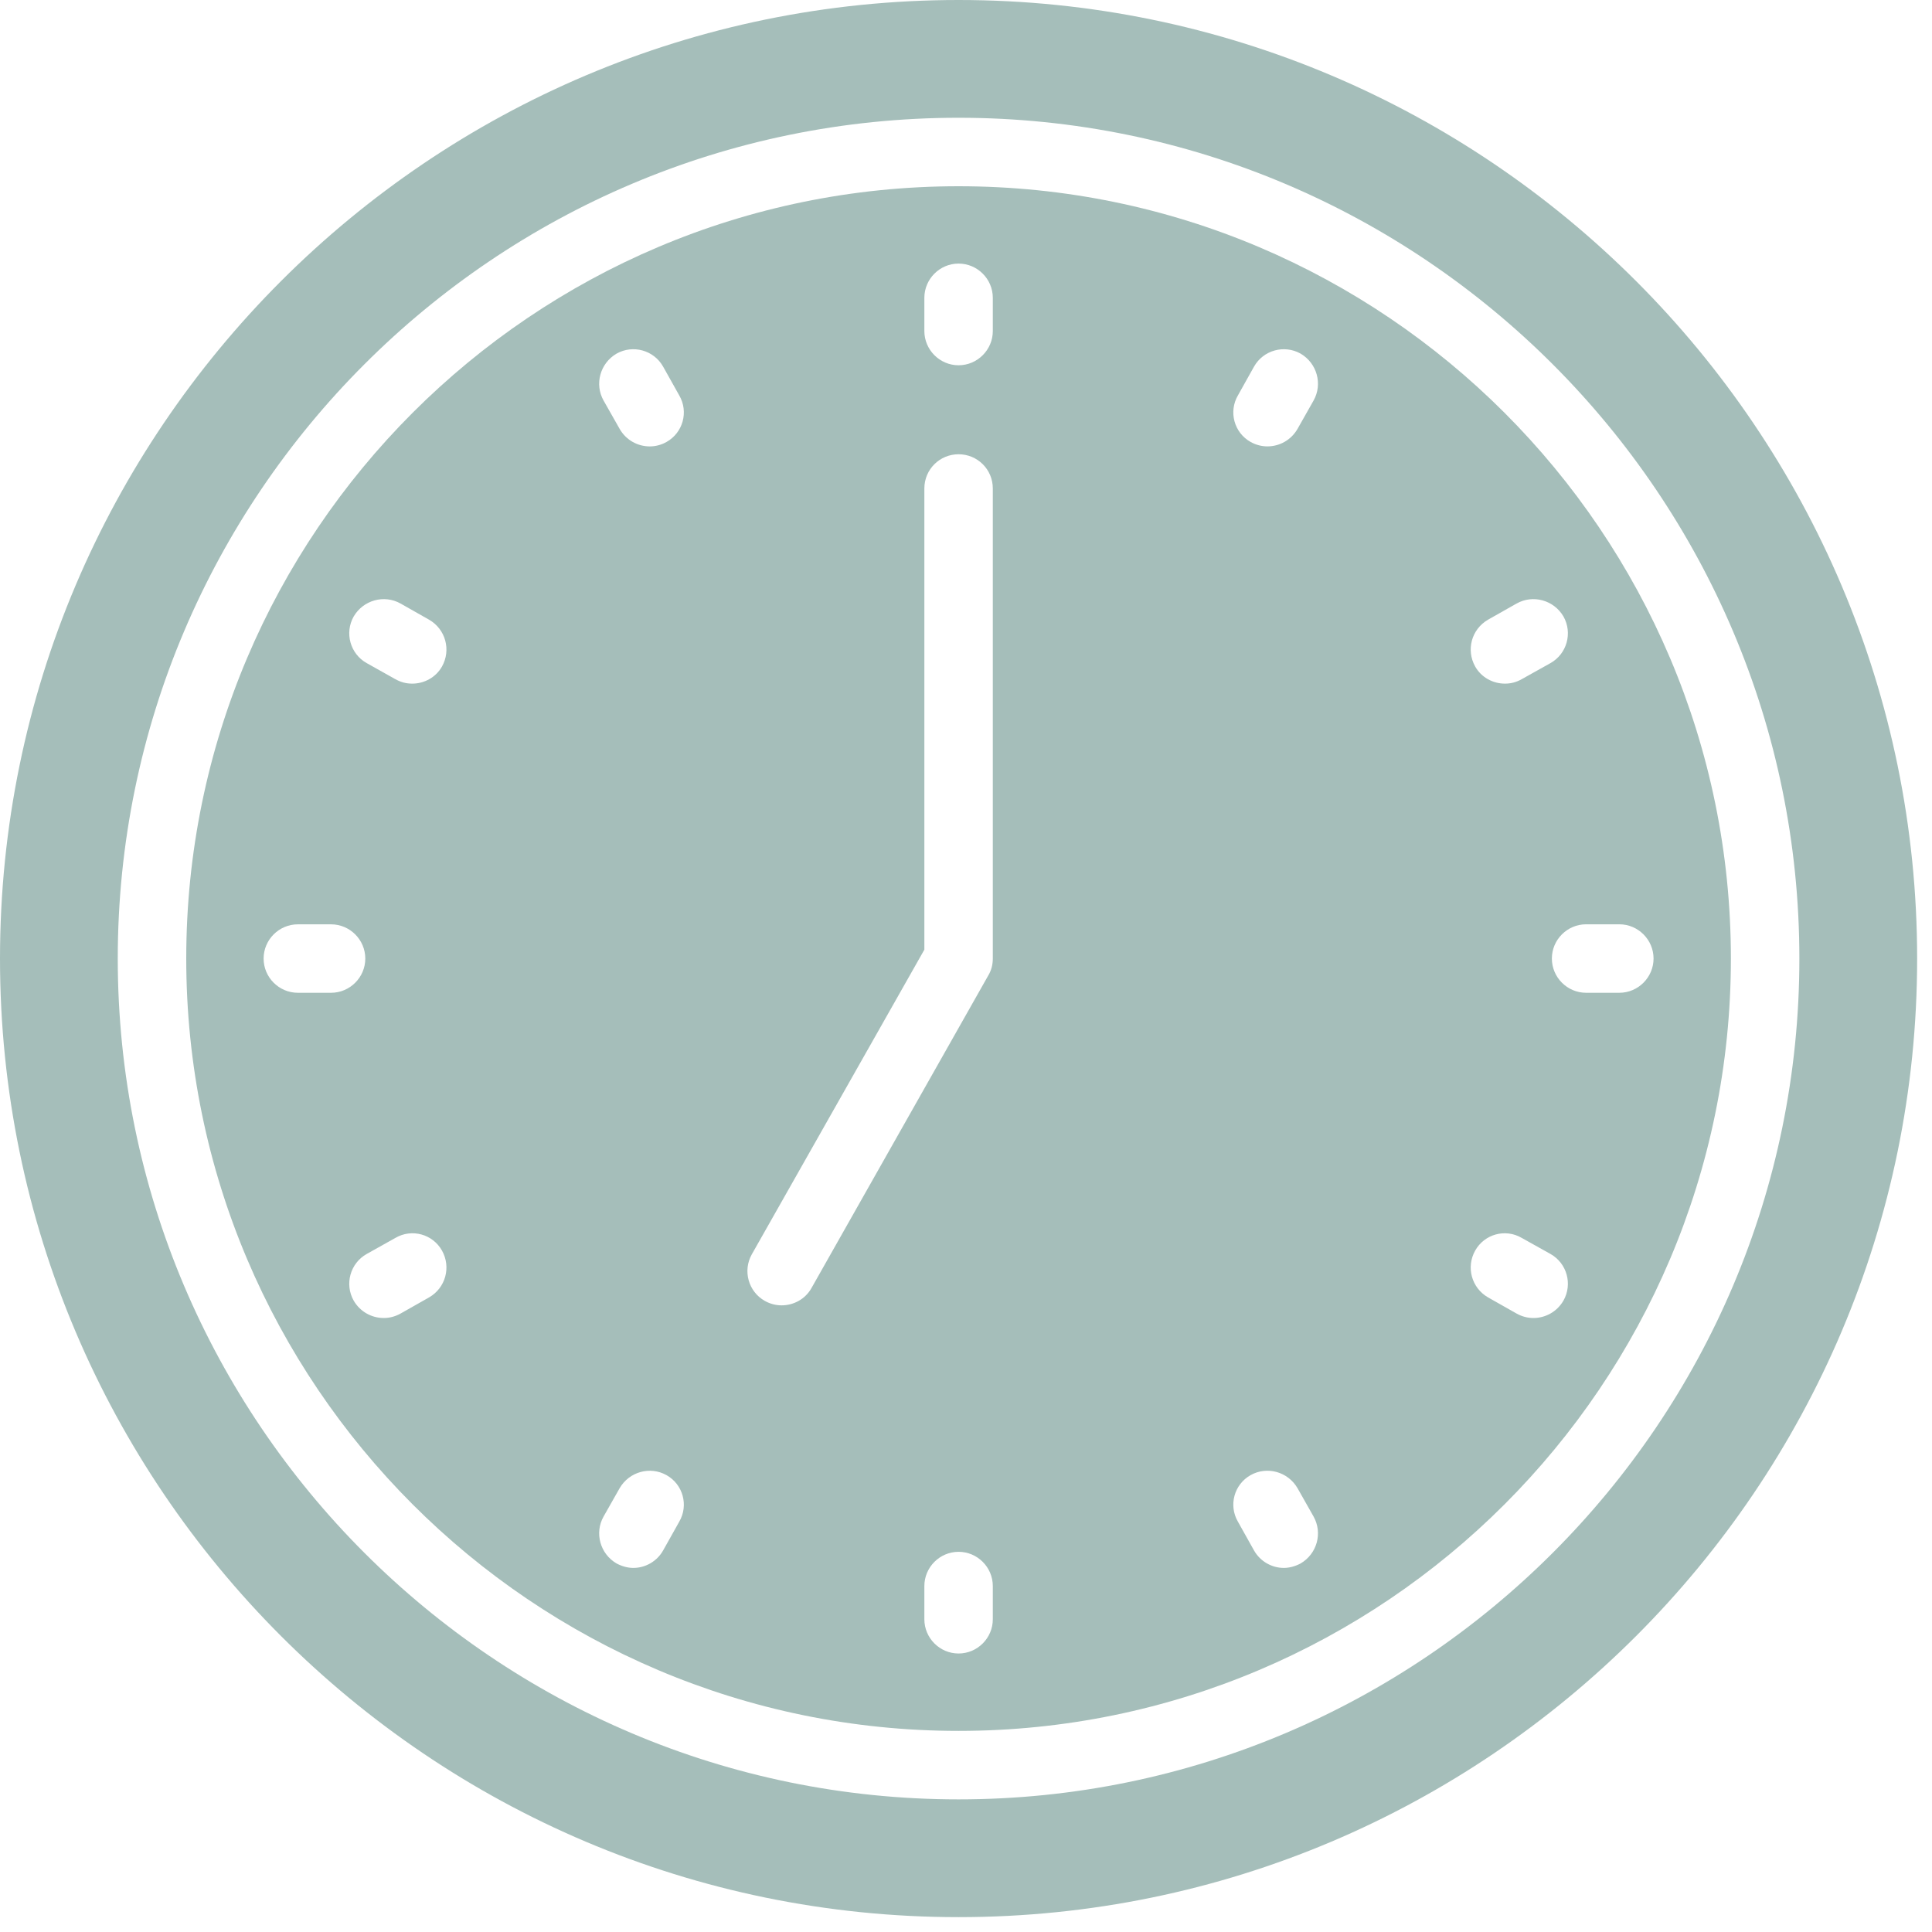 <svg xmlns="http://www.w3.org/2000/svg" fill="none" viewBox="0 0 65 65" height="65" width="65">
<path fill="#A5BEBA" d="M32.25 0C14.466 0 0 14.466 0 32.25C0 50.034 14.466 64.5 32.25 64.5C50.034 64.5 64.5 50.034 64.5 32.25C64.5 14.466 50.034 0 32.25 0ZM32.25 60.538C16.655 60.538 3.962 47.845 3.962 32.25C3.962 16.655 16.655 3.962 32.25 3.962C47.845 3.962 60.538 16.655 60.538 32.25C60.538 47.845 47.845 60.538 32.25 60.538Z"></path>
<path fill="#A5BEBA" d="M32.25 6.266C17.922 6.266 6.266 17.921 6.266 32.25C6.266 46.579 17.922 58.234 32.25 58.234C46.579 58.234 58.234 46.579 58.234 32.25C58.234 17.921 46.579 6.266 32.25 6.266ZM10.021 33.401C9.387 33.401 8.869 32.883 8.869 32.25C8.869 31.616 9.387 31.098 10.021 31.098H11.138C11.771 31.098 12.29 31.616 12.29 32.25C12.29 32.883 11.771 33.401 11.138 33.401H10.021ZM14.432 43.652L13.476 44.193C13.292 44.297 13.096 44.343 12.912 44.343C12.509 44.343 12.117 44.136 11.898 43.756C11.587 43.203 11.783 42.5 12.336 42.189L13.303 41.648C13.856 41.325 14.559 41.521 14.87 42.074C15.181 42.627 14.996 43.33 14.432 43.652ZM14.87 22.425C14.662 22.793 14.271 23 13.868 23C13.672 23 13.488 22.954 13.303 22.851L12.336 22.309C11.783 21.998 11.587 21.296 11.898 20.743C12.221 20.19 12.923 19.994 13.476 20.305L14.432 20.847C14.996 21.169 15.181 21.872 14.87 22.425ZM22.852 51.196L22.31 52.163C22.103 52.532 21.711 52.751 21.308 52.751C21.112 52.751 20.917 52.693 20.744 52.601C20.191 52.279 19.995 51.576 20.306 51.023L20.848 50.067C21.17 49.514 21.872 49.319 22.425 49.63C22.978 49.941 23.174 50.643 22.852 51.196ZM22.425 14.869C22.241 14.973 22.045 15.019 21.861 15.019C21.458 15.019 21.066 14.811 20.848 14.431L20.306 13.475C19.995 12.922 20.191 12.22 20.744 11.897C21.297 11.586 21.999 11.782 22.31 12.335L22.852 13.302C23.174 13.855 22.978 14.558 22.425 14.869ZM33.402 54.478C33.402 55.112 32.884 55.63 32.25 55.63C31.617 55.63 31.099 55.112 31.099 54.478V53.361C31.099 52.728 31.617 52.209 32.25 52.209C32.884 52.209 33.402 52.728 33.402 53.361V54.478ZM33.402 32.249C33.402 32.445 33.356 32.641 33.252 32.814L27.298 43.341C27.09 43.709 26.699 43.917 26.296 43.917C26.111 43.917 25.916 43.871 25.731 43.767C25.178 43.456 24.983 42.753 25.294 42.2L31.099 31.95V16.435C31.099 15.79 31.617 15.283 32.25 15.283C32.884 15.283 33.402 15.79 33.402 16.435L33.402 32.249ZM33.402 11.137C33.402 11.77 32.884 12.289 32.25 12.289C31.617 12.289 31.099 11.77 31.099 11.137V10.02C31.099 9.386 31.617 8.868 32.25 8.868C32.884 8.868 33.402 9.386 33.402 10.02V11.137ZM43.757 52.601C43.584 52.693 43.388 52.751 43.193 52.751C42.789 52.751 42.398 52.532 42.19 52.163L41.649 51.196C41.327 50.643 41.522 49.94 42.075 49.629C42.628 49.318 43.331 49.514 43.653 50.067L44.194 51.023C44.505 51.576 44.31 52.279 43.757 52.601ZM44.194 13.475L43.653 14.431C43.434 14.811 43.043 15.018 42.64 15.018C42.455 15.018 42.26 14.972 42.075 14.869C41.522 14.558 41.327 13.855 41.649 13.302L42.19 12.335C42.501 11.782 43.204 11.586 43.757 11.897C44.31 12.22 44.505 12.922 44.194 13.475ZM52.602 43.755C52.383 44.135 51.992 44.343 51.589 44.343C51.404 44.343 51.209 44.297 51.024 44.193L50.068 43.652C49.504 43.329 49.32 42.627 49.631 42.074C49.942 41.521 50.644 41.325 51.197 41.648L52.165 42.189C52.718 42.5 52.913 43.202 52.602 43.755ZM54.48 31.097C55.113 31.097 55.632 31.615 55.632 32.249C55.632 32.882 55.113 33.401 54.48 33.401H53.363C52.729 33.401 52.211 32.882 52.211 32.249C52.211 31.615 52.729 31.097 53.363 31.097H54.48ZM52.602 20.742C52.913 21.295 52.718 21.998 52.165 22.309L51.197 22.85C51.013 22.954 50.829 23 50.633 23C50.23 23 49.838 22.793 49.631 22.424C49.32 21.871 49.504 21.169 50.068 20.846L51.024 20.305C51.577 19.994 52.28 20.19 52.602 20.742Z"></path>
</svg>
